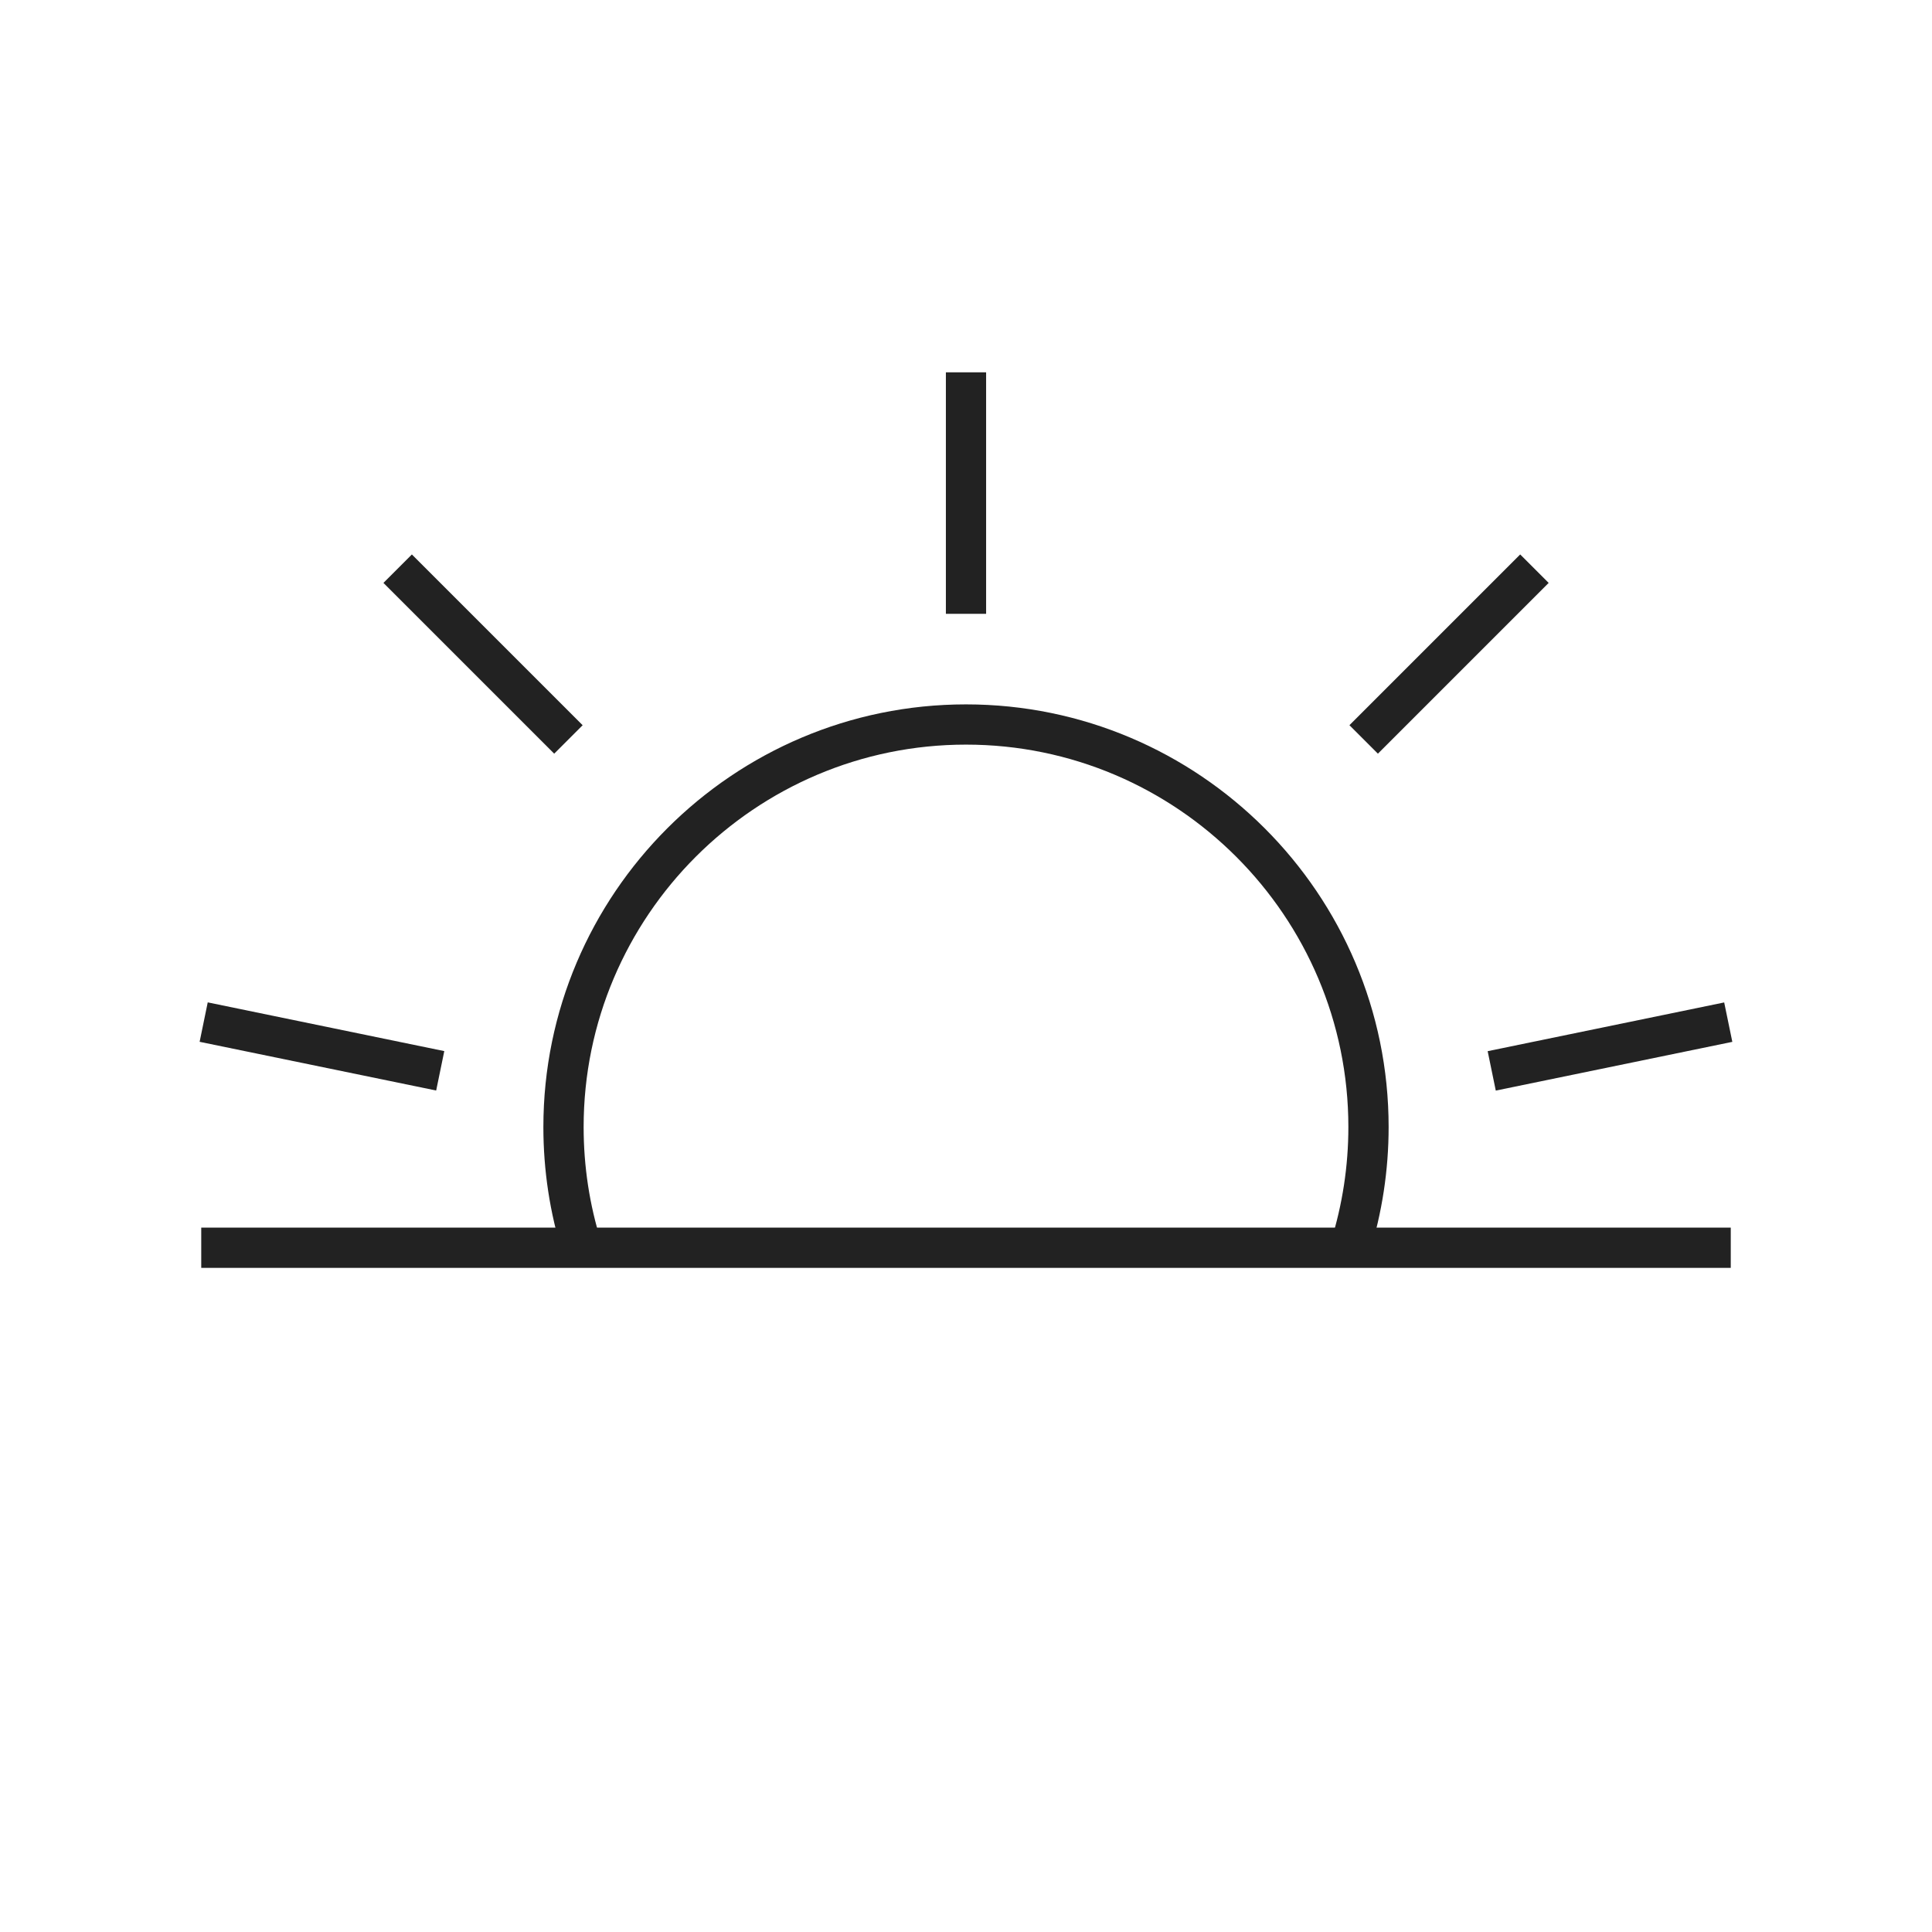 <?xml version="1.0" encoding="UTF-8"?>
<svg xmlns="http://www.w3.org/2000/svg" width="80" height="80" viewBox="0 0 80 80" fill="none">
  <path d="M56.7 51.917L55.108 51.417C55.587 49.888 55.833 48.288 55.833 46.667C55.833 37.938 48.729 30.833 40 30.833C31.271 30.833 24.167 37.938 24.167 46.667C24.167 48.288 24.408 49.888 24.892 51.417L23.3 51.917C22.767 50.225 22.5 48.458 22.5 46.667C22.5 37.017 30.35 29.167 40 29.167C49.65 29.167 57.5 37.017 57.5 46.667C57.5 48.458 57.229 50.225 56.7 51.917Z" fill="#222222"></path>
  <path d="M71.667 50.833H8.333V52.5H71.667V50.833Z" fill="#222222"></path>
  <path d="M40.833 15.417H39.167V25.417H40.833V15.417Z" fill="#222222"></path>
  <path d="M8.602 41.506L8.266 43.139L18.061 45.156L18.397 43.524L8.602 41.506Z" fill="#222222"></path>
  <path d="M71.395 41.509L61.601 43.527L61.937 45.159L71.732 43.141L71.395 41.509Z" fill="#222222"></path>
  <path d="M62.948 22.958L55.877 30.029L57.056 31.208L64.127 24.137L62.948 22.958Z" fill="#222222"></path>
  <path d="M17.055 22.959L15.877 24.137L22.948 31.208L24.126 30.03L17.055 22.959Z" fill="#222222"></path>
</svg>

